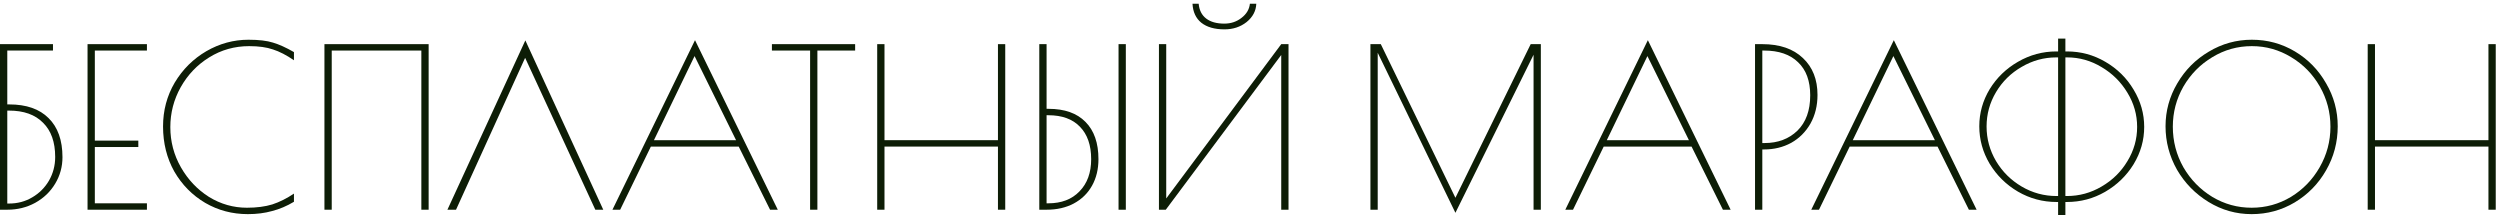 <?xml version="1.0" encoding="UTF-8"?> <svg xmlns="http://www.w3.org/2000/svg" width="453" height="39" viewBox="0 0 453 39" fill="none"> <path d="M0 8H9.6V9.16H1.32V18.92H1.68C4.773 18.92 7.147 19.747 8.8 21.4C10.48 23.053 11.32 25.413 11.32 28.48C11.32 30.213 10.88 31.813 10 33.28C9.12 34.747 7.907 35.907 6.36 36.76C4.84 37.587 3.16 38 1.32 38H0V8ZM1.64 36.88C3.187 36.88 4.587 36.507 5.84 35.76C7.12 35.013 8.133 34 8.88 32.72C9.627 31.413 10 29.987 10 28.44C10 25.747 9.267 23.68 7.8 22.24C6.36 20.773 4.307 20.04 1.64 20.04H1.32V36.88H1.64Z" fill="#0D1D06"></path> <path d="M15.863 8H26.623V9.16H17.183V25.48H25.063V26.64H17.183V36.84H26.623V38H15.863V8Z" fill="#0D1D06"></path> <path d="M44.904 38.8C42.104 38.8 39.531 38.12 37.184 36.76C34.837 35.373 32.971 33.48 31.584 31.08C30.224 28.653 29.544 25.933 29.544 22.92C29.544 20.013 30.251 17.36 31.664 14.96C33.104 12.56 35.011 10.667 37.384 9.28C39.784 7.893 42.331 7.2 45.024 7.2C46.891 7.2 48.371 7.373 49.464 7.72C50.557 8.04 51.824 8.613 53.264 9.44V10.92C51.904 9.987 50.637 9.333 49.464 8.96C48.317 8.56 46.877 8.36 45.144 8.36C42.504 8.36 40.091 9.04 37.904 10.4C35.744 11.733 34.024 13.533 32.744 15.8C31.491 18.04 30.864 20.453 30.864 23.04C30.864 25.653 31.504 28.08 32.784 30.32C34.064 32.56 35.757 34.347 37.864 35.68C39.997 36.987 42.291 37.64 44.744 37.64C46.504 37.64 48.037 37.44 49.344 37.04C50.651 36.613 51.957 35.96 53.264 35.08V36.56C51.984 37.333 50.664 37.893 49.304 38.24C47.971 38.613 46.504 38.8 44.904 38.8Z" fill="#0D1D06"></path> <path d="M58.789 8H77.669V38H76.349V9.16H60.109V38H58.789V8Z" fill="#0D1D06"></path> <path d="M107.872 38L95.152 10.48L82.632 38H81.072L95.192 7.32L109.312 38H107.872Z" fill="#0D1D06"></path> <path d="M140.935 38H139.535L133.855 26.56H117.935L112.375 38H110.975L125.935 7.28L140.935 38ZM133.375 25.4L125.855 10.16L118.495 25.4H133.375Z" fill="#0D1D06"></path> <path d="M146.791 9.16H139.871V8H154.951V9.16H148.111V38H146.791V9.16Z" fill="#0D1D06"></path> <path d="M158.949 8H160.269V25.4H180.829V8H182.149V38H180.829V26.56H160.269V38H158.949V8Z" fill="#0D1D06"></path> <path d="M188.32 8H189.64V19.72H190C192.907 19.72 195.134 20.507 196.68 22.08C198.254 23.653 199.04 25.907 199.04 28.84C199.04 30.653 198.654 32.253 197.88 33.64C197.107 35.027 196 36.107 194.56 36.88C193.147 37.627 191.507 38 189.64 38H188.32V8ZM202.68 8H204V38H202.68V8ZM189.96 36.84C192.334 36.84 194.214 36.12 195.6 34.68C197.014 33.24 197.72 31.293 197.72 28.84C197.72 26.307 197.04 24.347 195.68 22.96C194.347 21.573 192.44 20.88 189.96 20.88H189.64V36.84H189.96Z" fill="#0D1D06"></path> <path d="M210 8H211.32V35.96L232.16 8H233.48V38H232.16V9.96L211.24 38H210V8ZM221.88 5.32C220.093 5.32 218.693 4.92 217.68 4.12C216.693 3.32 216.16 2.173 216.08 0.68H217.2C217.307 1.853 217.76 2.747 218.56 3.36C219.36 3.973 220.453 4.28 221.84 4.28C223.04 4.28 224.08 3.933 224.96 3.24C225.867 2.547 226.373 1.693 226.48 0.68H227.64C227.587 1.987 227 3.093 225.88 4C224.76 4.88 223.427 5.32 221.88 5.32Z" fill="#0D1D06"></path> <path d="M279.201 8V38H277.881V9.92L263.721 38.56L249.641 9.56V38H248.321V8H250.201L263.721 35.84L277.361 8H279.201Z" fill="#0D1D06"></path> <path d="M313.592 38H312.192L306.512 26.56H290.592L285.032 38H283.632L298.592 7.28L313.592 38ZM306.032 25.4L298.512 10.16L291.152 25.4H306.032Z" fill="#0D1D06"></path> <path d="M318.011 8H319.331C322.477 8 324.931 8.84 326.691 10.52C328.451 12.173 329.331 14.4 329.331 17.2C329.331 19.147 328.904 20.88 328.051 22.4C327.197 23.893 326.037 25.053 324.571 25.88C323.104 26.68 321.464 27.08 319.651 27.08H319.331V38H318.011V8ZM319.731 25.92C322.157 25.92 324.144 25.173 325.691 23.68C327.237 22.16 328.011 20.027 328.011 17.28C328.011 14.667 327.277 12.667 325.811 11.28C324.371 9.867 322.317 9.16 319.651 9.16H319.331V25.92H319.731Z" fill="#0D1D06"></path> <path d="M358.162 38H356.762L351.082 26.56H335.162L329.602 38H328.202L343.162 7.28L358.162 38ZM350.602 25.4L343.082 10.16L335.722 25.4H350.602Z" fill="#0D1D06"></path> <path d="M372.928 36.6H372.648C370.142 36.6 367.808 35.973 365.648 34.72C363.515 33.467 361.808 31.787 360.528 29.68C359.275 27.573 358.648 25.307 358.648 22.88C358.648 20.48 359.275 18.24 360.528 16.16C361.808 14.08 363.515 12.427 365.648 11.2C367.808 9.947 370.128 9.32 372.608 9.32H372.928V7H374.248V9.32H374.528C377.035 9.32 379.355 9.947 381.488 11.2C383.648 12.453 385.355 14.133 386.608 16.24C387.888 18.347 388.528 20.6 388.528 23C388.528 25.4 387.888 27.653 386.608 29.76C385.328 31.84 383.608 33.507 381.448 34.76C379.315 35.987 377.008 36.6 374.528 36.6H374.248V39H372.928V36.6ZM372.928 35.52V10.4H372.608C370.368 10.4 368.275 10.973 366.328 12.12C364.382 13.24 362.835 14.76 361.688 16.68C360.542 18.6 359.968 20.68 359.968 22.92C359.968 25.16 360.542 27.253 361.688 29.2C362.835 31.12 364.382 32.653 366.328 33.8C368.275 34.947 370.382 35.52 372.648 35.52H372.928ZM374.528 35.52C376.768 35.52 378.862 34.947 380.808 33.8C382.782 32.653 384.342 31.12 385.488 29.2C386.662 27.28 387.248 25.213 387.248 23C387.248 20.787 386.662 18.72 385.488 16.8C384.315 14.853 382.755 13.307 380.808 12.16C378.862 10.987 376.782 10.4 374.568 10.4H374.248V35.52H374.528Z" fill="#0D1D06"></path> <path d="M407.996 38.8C405.196 38.8 402.596 38.067 400.196 36.6C397.796 35.133 395.889 33.187 394.476 30.76C393.089 28.307 392.396 25.68 392.396 22.88C392.396 20.107 393.102 17.52 394.516 15.12C395.929 12.693 397.836 10.773 400.236 9.36C402.636 7.92 405.236 7.2 408.036 7.2C410.862 7.2 413.462 7.907 415.836 9.32C418.209 10.733 420.089 12.653 421.476 15.08C422.889 17.48 423.596 20.08 423.596 22.88C423.596 25.76 422.889 28.427 421.476 30.88C420.089 33.307 418.196 35.24 415.796 36.68C413.422 38.093 410.822 38.8 407.996 38.8ZM407.996 37.64C410.556 37.64 412.929 36.987 415.116 35.68C417.302 34.347 419.036 32.56 420.316 30.32C421.622 28.053 422.276 25.6 422.276 22.96C422.276 20.347 421.636 17.92 420.356 15.68C419.076 13.44 417.342 11.667 415.156 10.36C412.969 9.027 410.596 8.36 408.036 8.36C405.449 8.36 403.062 9.027 400.876 10.36C398.689 11.667 396.942 13.44 395.636 15.68C394.356 17.92 393.716 20.347 393.716 22.96C393.716 25.6 394.356 28.053 395.636 30.32C396.942 32.56 398.689 34.347 400.876 35.68C403.062 36.987 405.436 37.64 407.996 37.64Z" fill="#0D1D06"></path> <path d="M429.027 8H430.347V25.4H450.907V8H452.227V38H450.907V26.56H430.347V38H429.027V8Z" fill="#0D1D06"></path> </svg> 